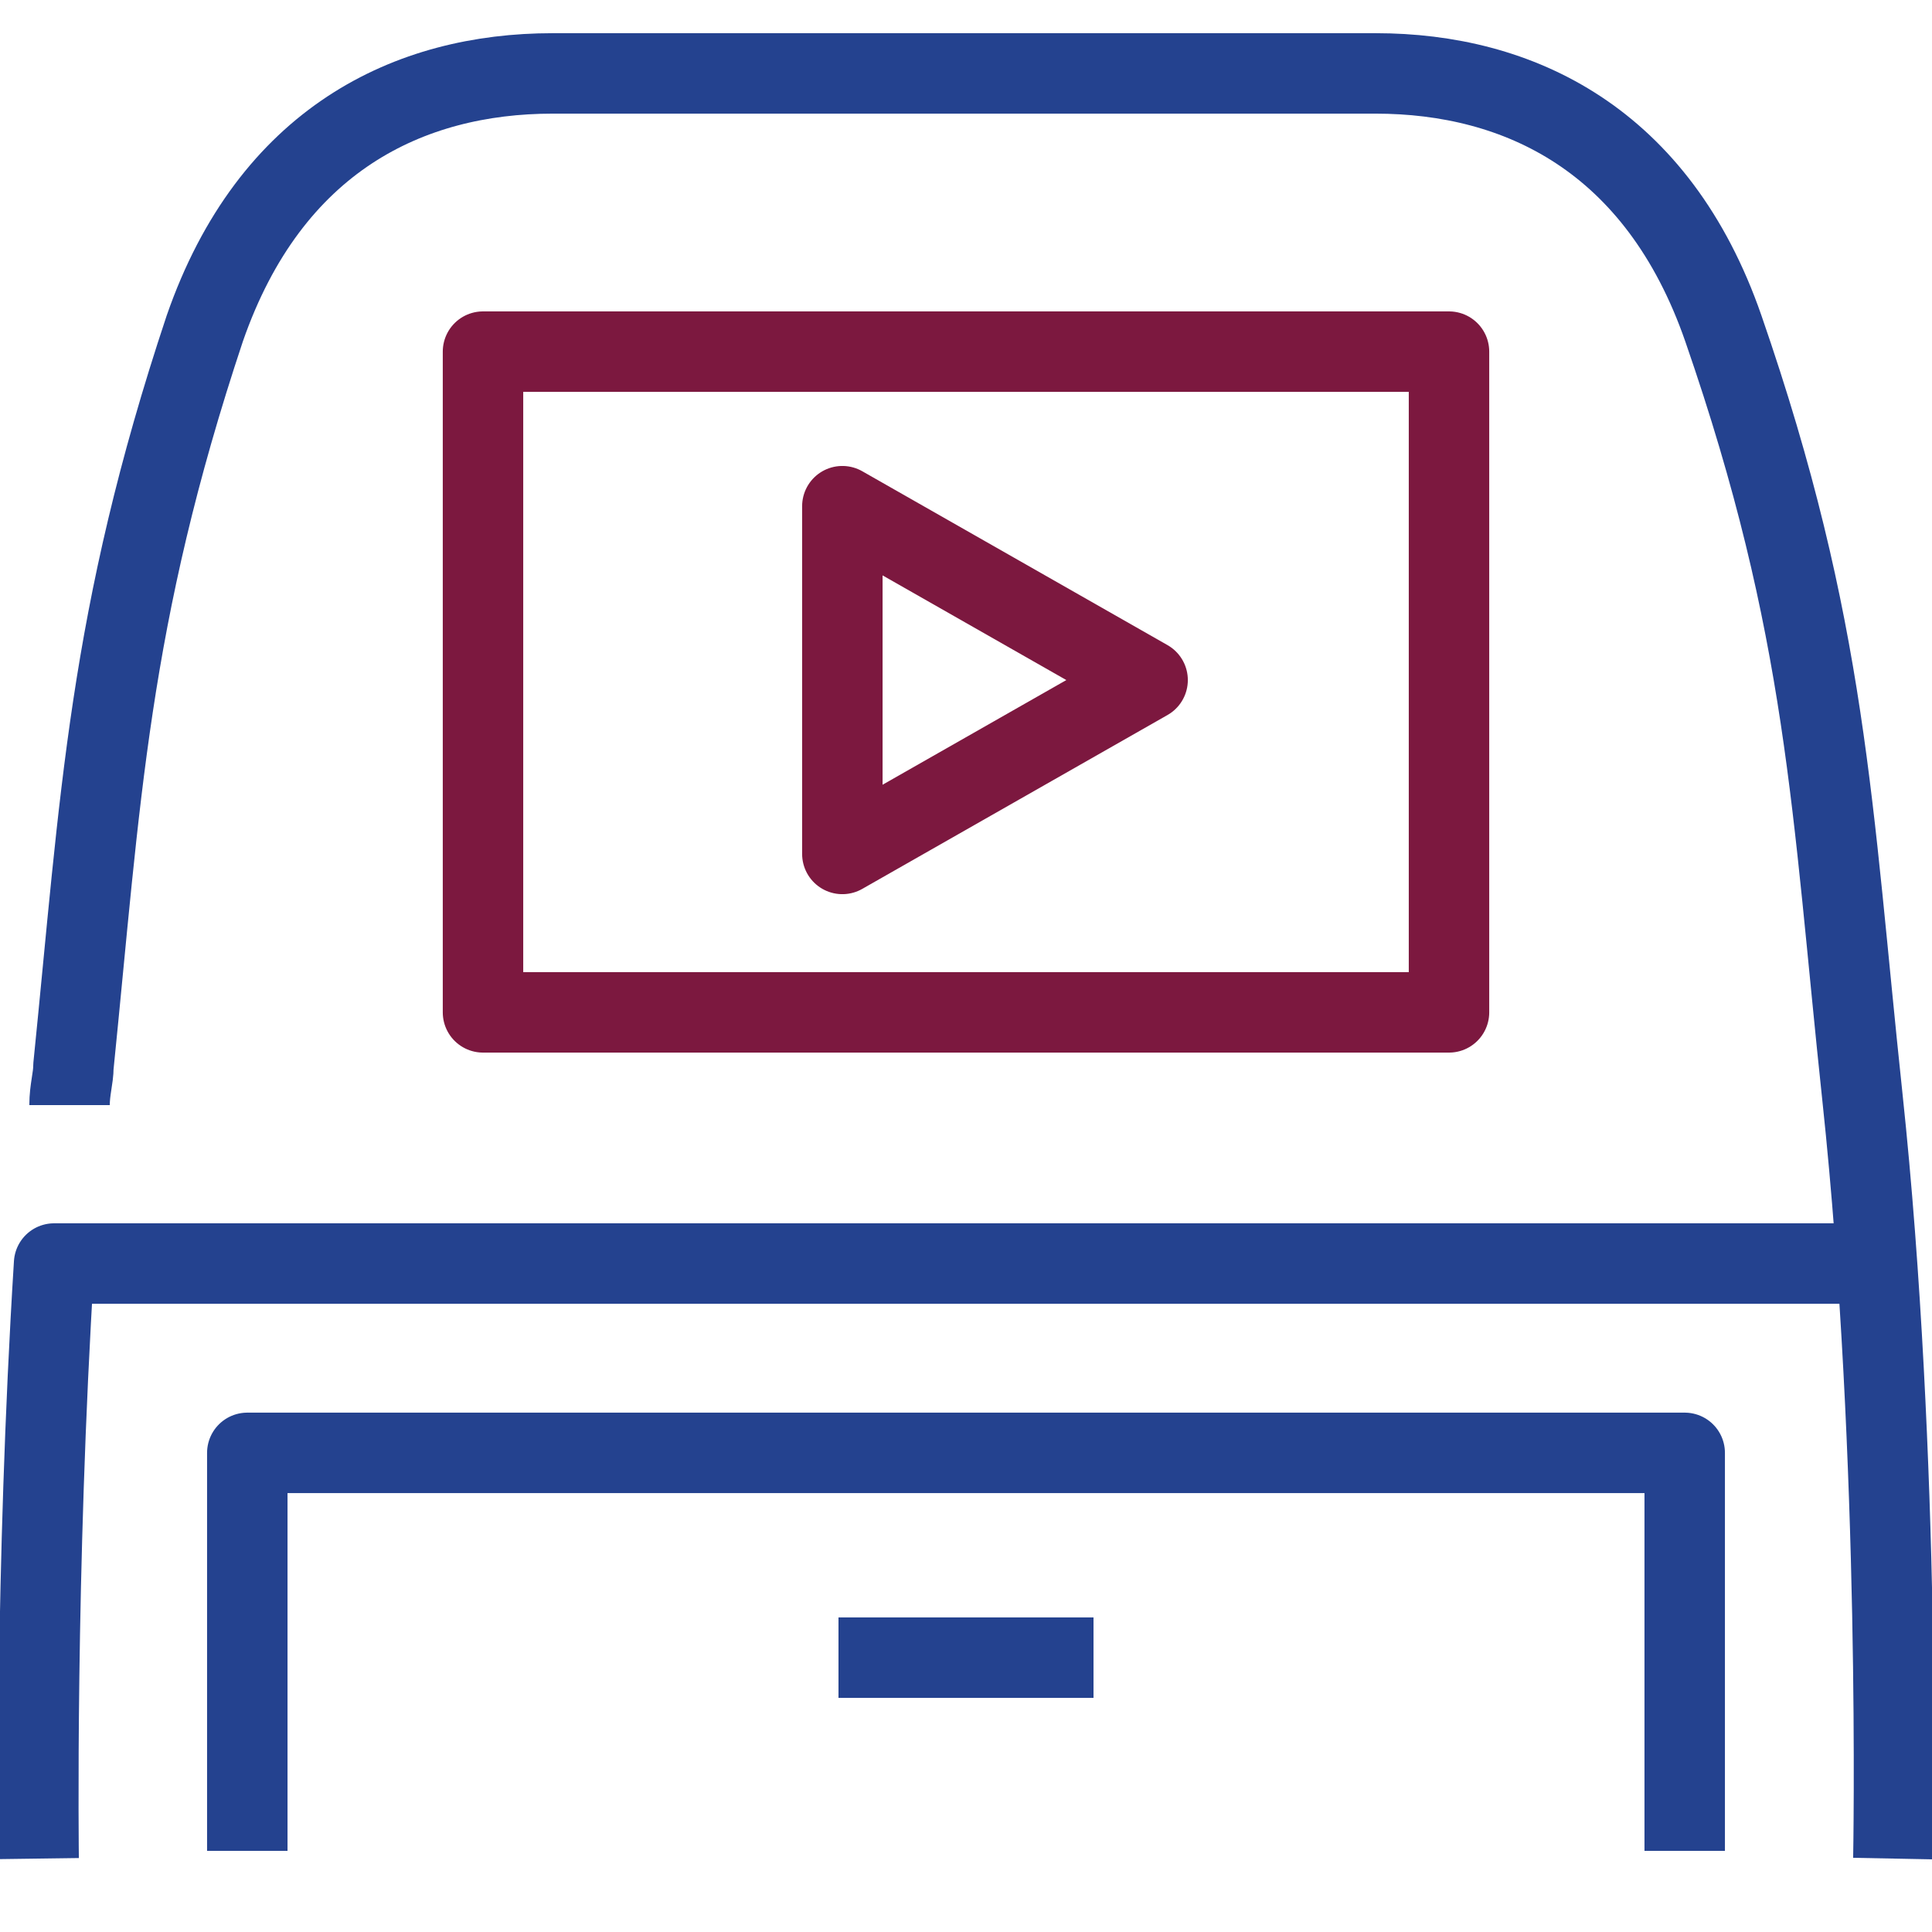 <?xml version="1.0" encoding="utf-8"?>
<!-- Generator: Adobe Illustrator 25.2.0, SVG Export Plug-In . SVG Version: 6.00 Build 0)  -->
<svg version="1.1" id="Layer_1" xmlns="http://www.w3.org/2000/svg" xmlns:xlink="http://www.w3.org/1999/xlink" x="0px" y="0px"
	 viewBox="0 0 50 50" style="enable-background:new 0 0 50 50;" xml:space="preserve">
<style type="text/css">
	.st0{fill:none;stroke:#24428F;stroke-width:2.082;stroke-linejoin:round;stroke-miterlimit:10;}
	.st1{fill:none;stroke:#7C183F;stroke-width:2.082;stroke-linejoin:round;stroke-miterlimit:10;}
</style>
<g>
	<polyline class="st0" points="6.4,47.9 6.4,37.6 43.6,37.6 43.6,47.9 	"/>
	<line class="st0" x1="21.7" y1="42.9" x2="28.3" y2="42.9"/>
	<rect x="12.5" y="9.1" class="st1" width="25" height="17.1"/>
	<path class="st1" d="M21.8,13.1l7.9,4.5l-7.9,4.5V13.1z"/>
	<path class="st0" d="M49,48.1c0,0,0.2-10.3-0.8-19.7c-0.8-7.5-0.9-12.1-3.6-19.9c-1.7-4.9-5.3-6.6-9-6.6h-8.5h-4.3h-8.5
		c-3.7,0-7.3,1.7-9,6.6C2.8,16,2.6,20.7,1.9,27.6c0,0.3-0.1,0.6-0.1,1"/>
	<path class="st0" d="M48.5,32.7H1.4C0.9,40.7,1,48.1,1,48.1"/>
</g>
</svg>
